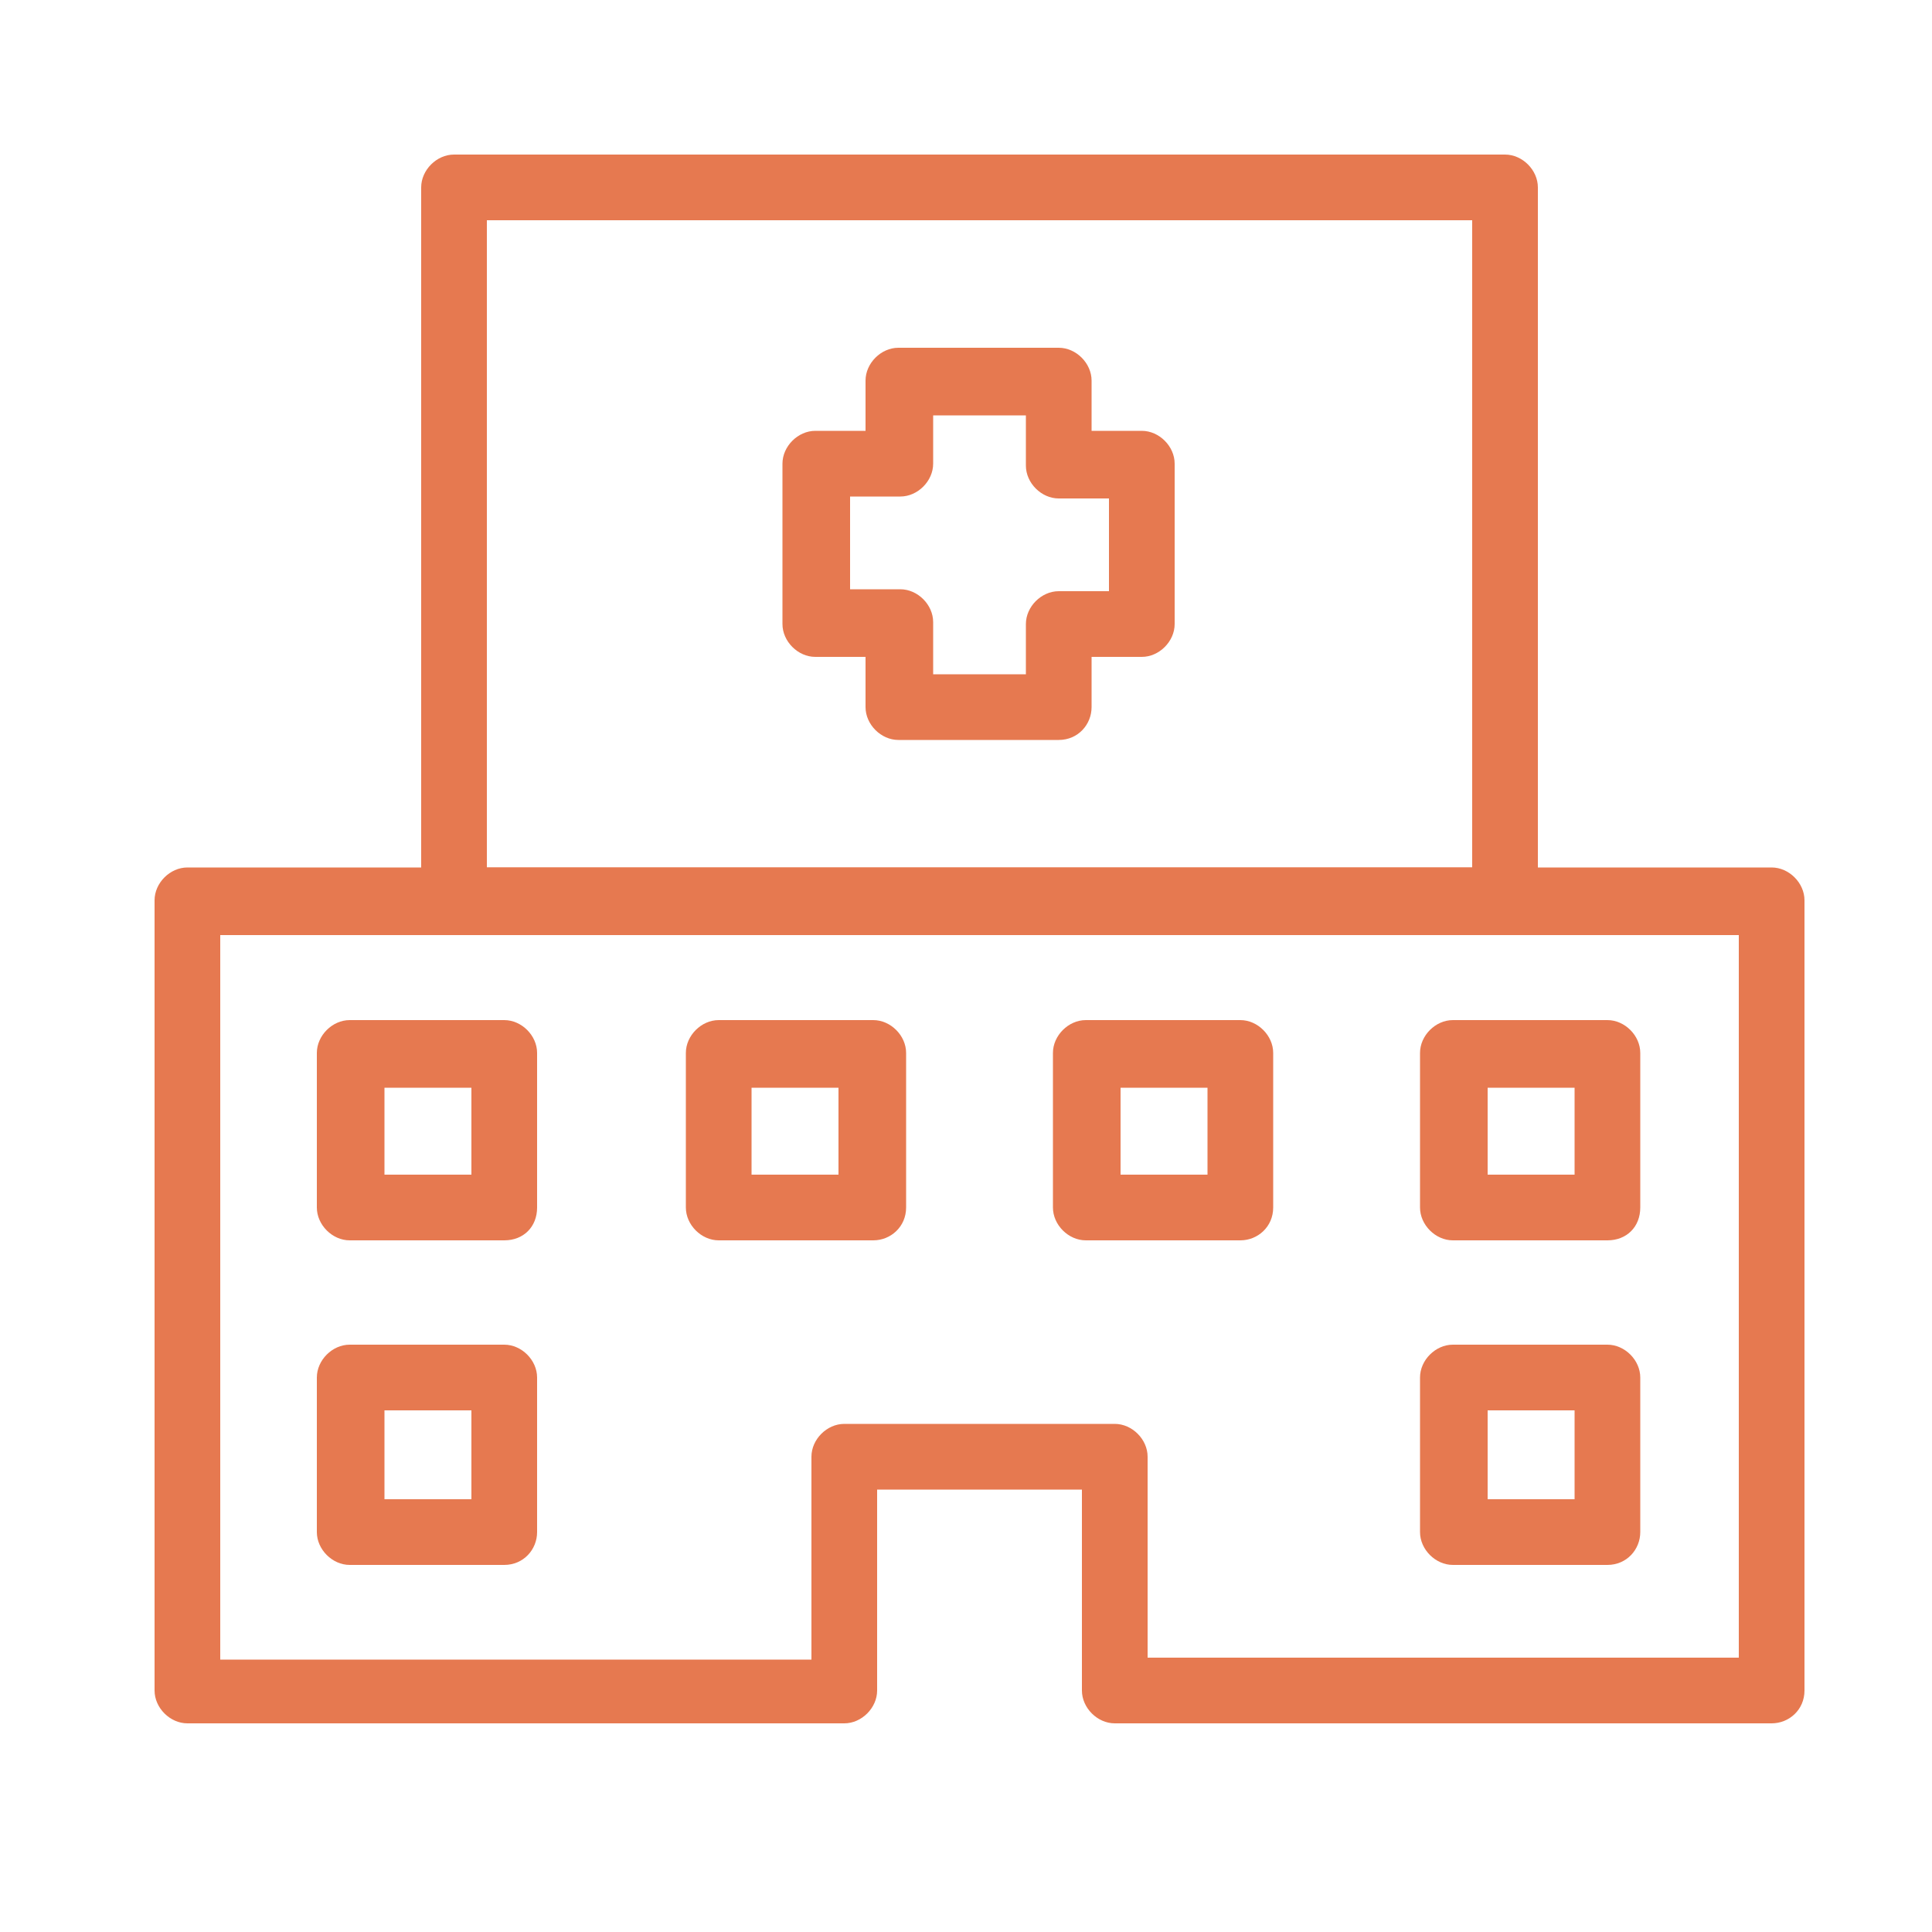 <?xml version="1.0" encoding="utf-8"?>
<!-- Generator: Adobe Illustrator 26.5.0, SVG Export Plug-In . SVG Version: 6.00 Build 0)  -->
<svg version="1.1" id="Layer_1" xmlns="http://www.w3.org/2000/svg" xmlns:xlink="http://www.w3.org/1999/xlink" x="0px" y="0px"
	 viewBox="0 0 100 100" style="enable-background:new 0 0 100 100;" xml:space="preserve">
<style type="text/css">
	.st0{fill:#82D2F5;}
	.st1{fill:#E67950;}
	.st2{fill:#EA7D49;}
	.st3{clip-path:url(#SVGID_00000166669396080065543920000000984339822985184171_);fill:#82D2F5;}
	.st4{clip-path:url(#SVGID_00000050628934040653422280000001378778950404244667_);fill:#EA7D49;}
	.st5{fill:#E0774F;}
	.st6{display:none;}
	.st7{display:inline;}
</style>
<g>
	<g>
		<g>
			<g>
				<path class="st1" d="M91.7,89.2h-34c-0.9,0-1.7-0.8-1.7-1.7V77.1H45.4v10.4c0,0.9-0.8,1.7-1.7,1.7h-34c-0.9,0-1.7-0.8-1.7-1.7
					V46.6c0-0.9,0.8-1.7,1.7-1.7h82c0.9,0,1.7,0.8,1.7,1.7v40.9C93.4,88.5,92.6,89.2,91.7,89.2z M59.4,85.8H90V48.4H11.4v37.5H42
					V75.4c0-0.9,0.8-1.7,1.7-1.7h14c0.9,0,1.7,0.8,1.7,1.7V85.8z"/>
			</g>
		</g>
	</g>
	<g>
		<g>
			<g>
				<path class="st1" d="M77.9,48.4H23.5c-0.9,0-1.7-0.8-1.7-1.7v-37c0-0.9,0.8-1.7,1.7-1.7h54.4c0.9,0,1.7,0.8,1.7,1.7v37
					C79.6,47.6,78.9,48.4,77.9,48.4z M25.2,44.9h51V11.4h-51V44.9z"/>
			</g>
		</g>
	</g>
	<g>
		<g>
			<g>
				<path class="st1" d="M54.8,38.3h-8.3c-0.9,0-1.7-0.8-1.7-1.7V34h-2.6c-0.9,0-1.7-0.8-1.7-1.7V24c0-0.9,0.8-1.7,1.7-1.7h2.6v-2.6
					c0-0.9,0.8-1.7,1.7-1.7h8.3c0.9,0,1.7,0.8,1.7,1.7v2.6h2.6c0.9,0,1.7,0.8,1.7,1.7v8.3c0,0.9-0.8,1.7-1.7,1.7h-2.6v2.6
					C56.5,37.5,55.8,38.3,54.8,38.3z M48.3,34.9h4.8v-2.6c0-0.9,0.8-1.7,1.7-1.7h2.6v-4.8h-2.6c-0.9,0-1.7-0.8-1.7-1.7v-2.6h-4.8V24
					c0,0.9-0.8,1.7-1.7,1.7H44v4.8h2.6c0.9,0,1.7,0.8,1.7,1.7V34.9z"/>
			</g>
		</g>
	</g>
	<g>
		<g>
			<g>
				<path class="st1" d="M26.1,64.2h-8c-0.9,0-1.7-0.8-1.7-1.7v-8c0-0.9,0.8-1.7,1.7-1.7h8c0.9,0,1.7,0.8,1.7,1.7v8
					C27.8,63.5,27.1,64.2,26.1,64.2z M19.9,60.8h4.5v-4.5h-4.5V60.8z"/>
			</g>
		</g>
	</g>
	<g>
		<g>
			<g>
				<path class="st1" d="M45.2,64.2h-8c-0.9,0-1.7-0.8-1.7-1.7v-8c0-0.9,0.8-1.7,1.7-1.7h8c0.9,0,1.7,0.8,1.7,1.7v8
					C46.9,63.5,46.1,64.2,45.2,64.2z M38.9,60.8h4.5v-4.5h-4.5V60.8z"/>
			</g>
		</g>
	</g>
	<g>
		<g>
			<g>
				<path class="st1" d="M64.2,64.2h-8c-0.9,0-1.7-0.8-1.7-1.7v-8c0-0.9,0.8-1.7,1.7-1.7h8c0.9,0,1.7,0.8,1.7,1.7v8
					C65.9,63.5,65.1,64.2,64.2,64.2z M58,60.8h4.5v-4.5H58V60.8z"/>
			</g>
		</g>
	</g>
	<g>
		<g>
			<g>
				<path class="st1" d="M83.2,64.2h-8c-0.9,0-1.7-0.8-1.7-1.7v-8c0-0.9,0.8-1.7,1.7-1.7h8c0.9,0,1.7,0.8,1.7,1.7v8
					C84.9,63.5,84.2,64.2,83.2,64.2z M77,60.8h4.5v-4.5H77V60.8z"/>
			</g>
		</g>
	</g>
	<g>
		<g>
			<g>
				<path class="st1" d="M26.1,81h-8c-0.9,0-1.7-0.8-1.7-1.7v-8c0-0.9,0.8-1.7,1.7-1.7h8c0.9,0,1.7,0.8,1.7,1.7v8
					C27.8,80.2,27.1,81,26.1,81z M19.9,77.6h4.5V73h-4.5V77.6z"/>
			</g>
		</g>
	</g>
	<g>
		<g>
			<g>
				<path class="st1" d="M83.2,81h-8c-0.9,0-1.7-0.8-1.7-1.7v-8c0-0.9,0.8-1.7,1.7-1.7h8c0.9,0,1.7,0.8,1.7,1.7v8
					C84.9,80.2,84.2,81,83.2,81z M77,77.6h4.5V73H77V77.6z"/>
			</g>
		</g>
	</g>
</g>
</svg>
